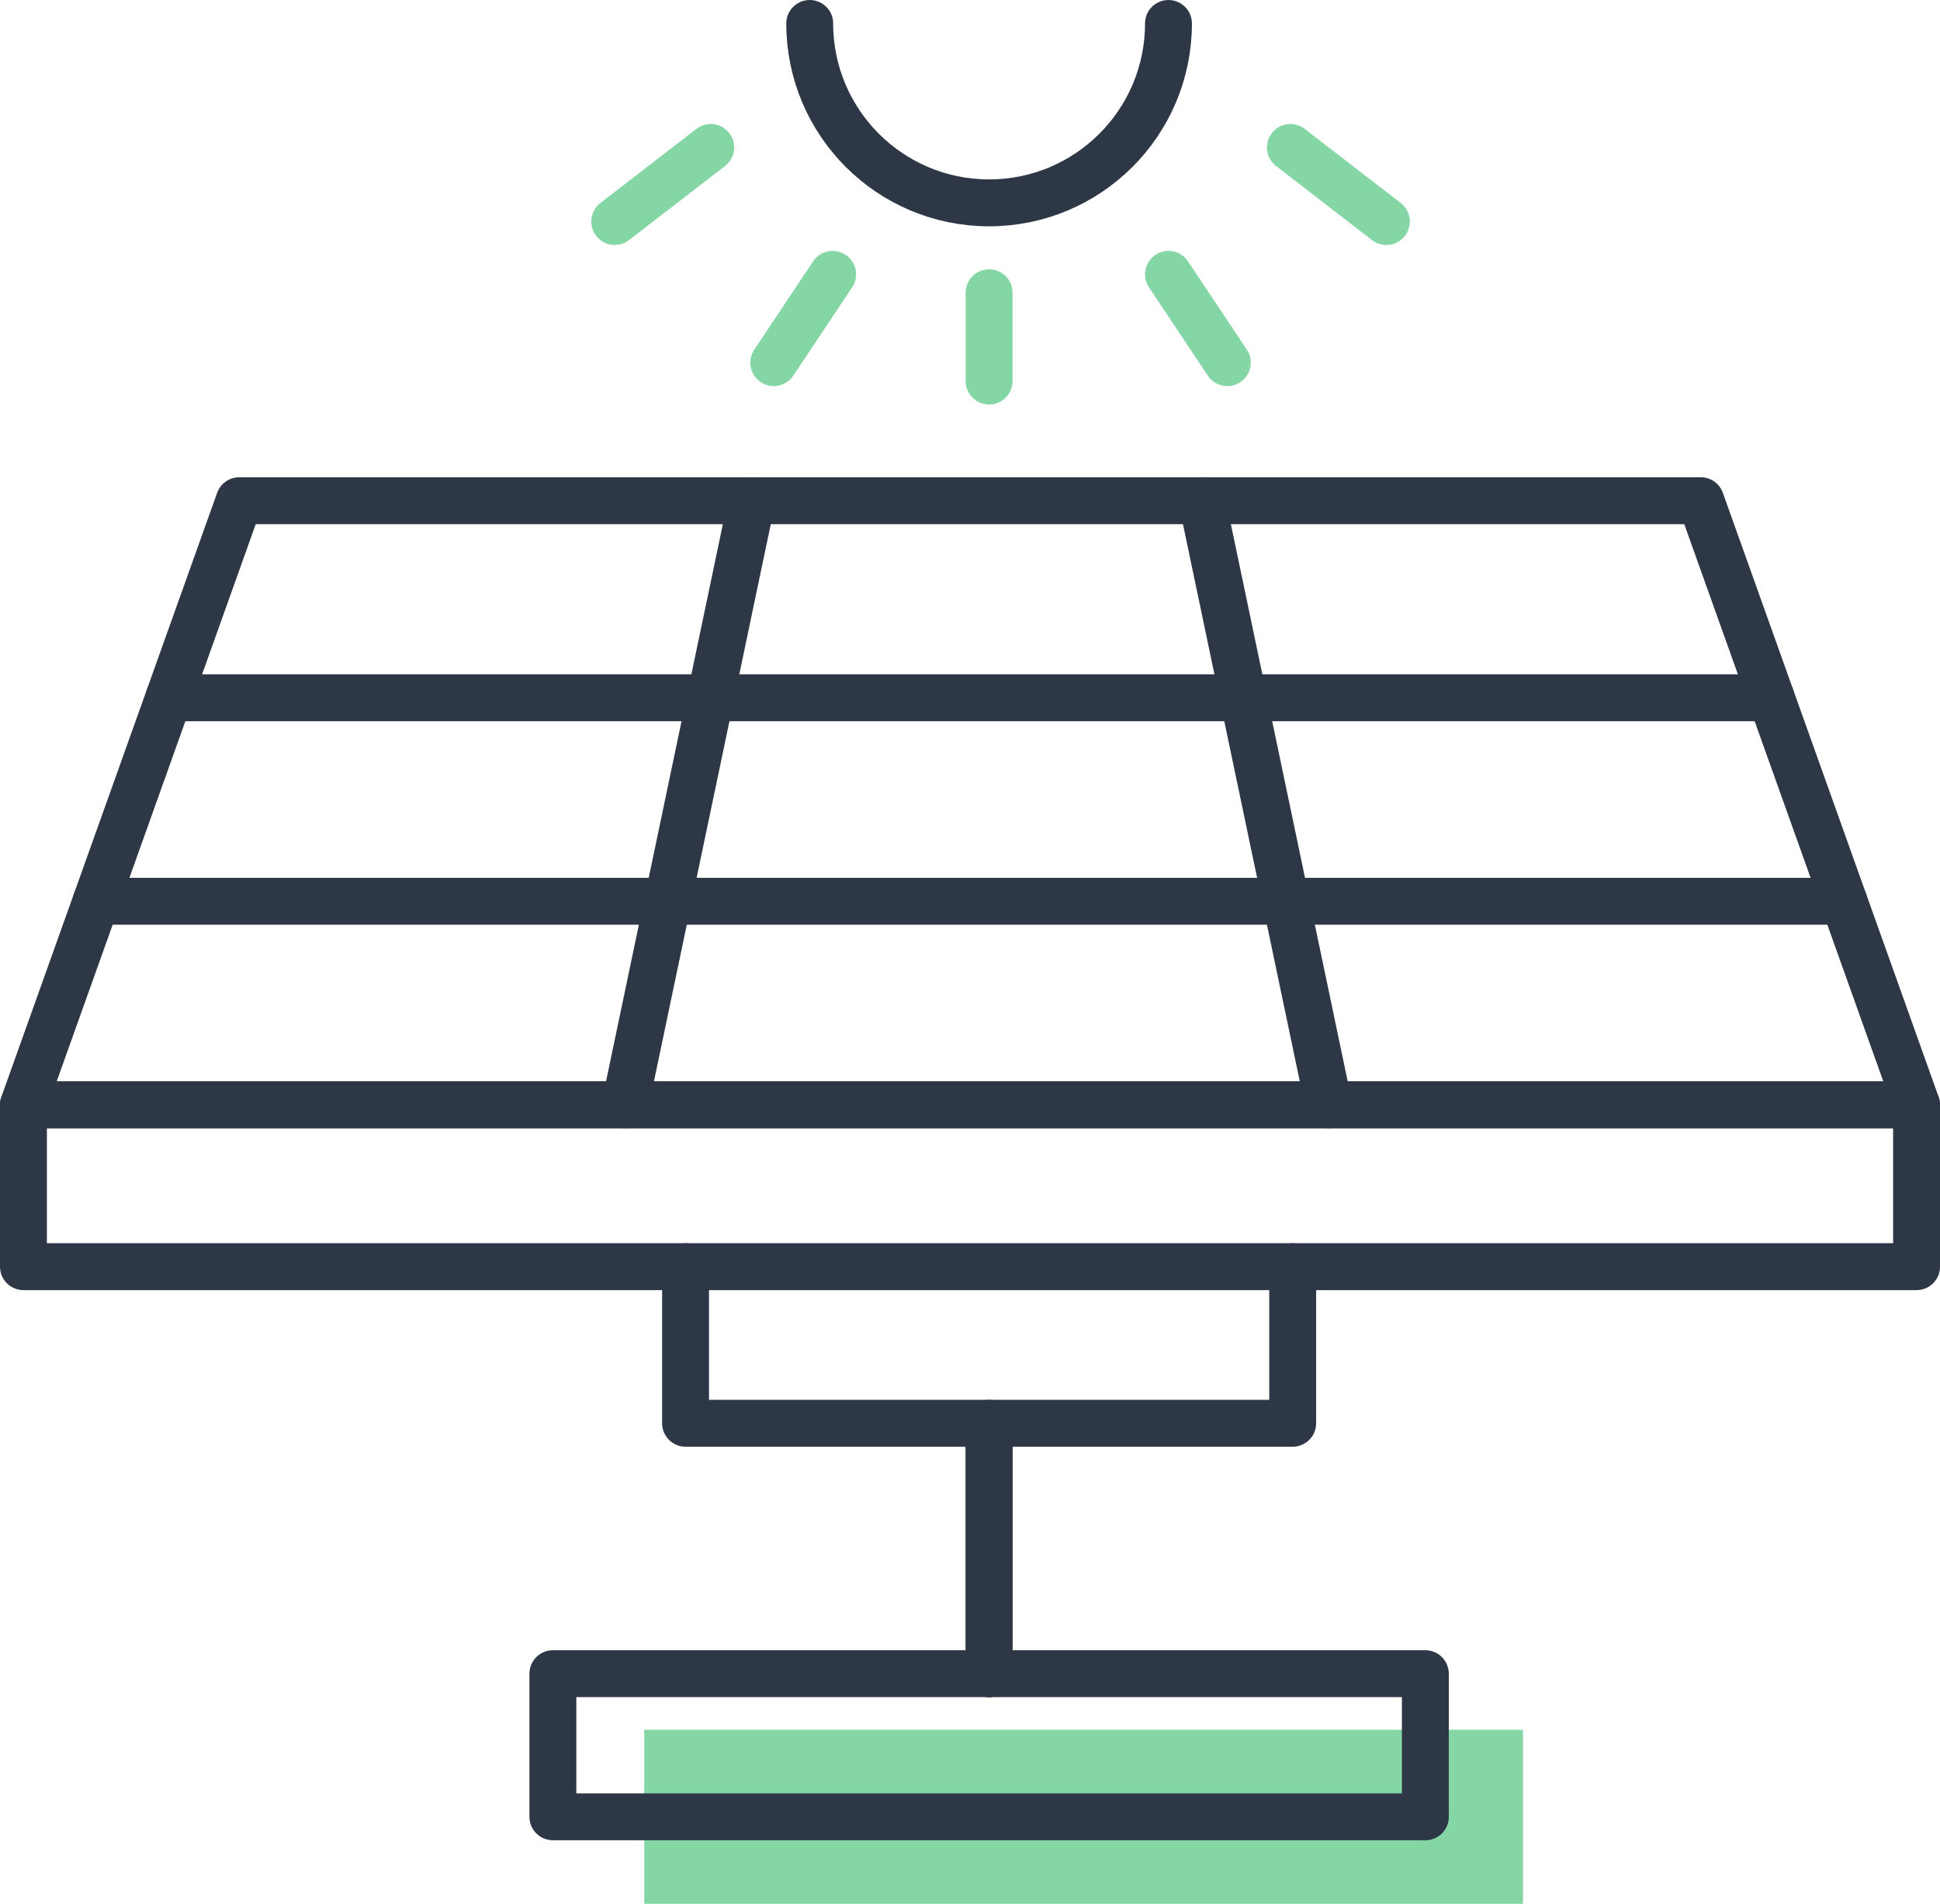 <svg xmlns="http://www.w3.org/2000/svg" id="Livello_2" data-name="Livello 2" viewBox="0 0 1117.21 1096.1"><g id="Layer_2" data-name="Layer 2"><g><rect x="370.99" y="995.9" width="506.08" height="100.2" style="fill: #84d7a5; stroke-width: 0px;"></rect><polygon points="1103.71 636.07 13.5 636.07 137.76 288.28 979.45 288.28 1103.71 636.07" style="fill: none; stroke: #2d3745; stroke-linecap: round; stroke-linejoin: round; stroke-width: 27px;"></polygon><rect x="13.5" y="636.07" width="1090.21" height="93.2" style="fill: none; stroke: #2d3745; stroke-linecap: round; stroke-linejoin: round; stroke-width: 27px;"></rect><rect x="318.39" y="963.61" width="502.45" height="82.39" style="fill: none; stroke: #2d3745; stroke-linecap: round; stroke-linejoin: round; stroke-width: 27px;"></rect><polyline points="569.61 963.61 569.61 819.43 394.8 819.43 394.8 729.27" style="fill: none; stroke: #2d3745; stroke-linecap: round; stroke-linejoin: round; stroke-width: 27px;"></polyline><polyline points="569.63 963.61 569.63 819.43 744.44 819.43 744.44 729.27" style="fill: none; stroke: #2d3745; stroke-linecap: round; stroke-linejoin: round; stroke-width: 27px;"></polyline><line x1="97.23" y1="401.73" x2="1019.98" y2="401.73" style="fill: none; stroke: #2d3745; stroke-linecap: round; stroke-linejoin: round; stroke-width: 27px;"></line><line x1="55.36" y1="518.9" x2="1061.85" y2="518.9" style="fill: none; stroke: #2d3745; stroke-linecap: round; stroke-linejoin: round; stroke-width: 27px;"></line><line x1="432.91" y1="288.28" x2="359.97" y2="636.07" style="fill: none; stroke: #2d3745; stroke-linecap: round; stroke-linejoin: round; stroke-width: 27px;"></line><line x1="692.21" y1="288.28" x2="765.15" y2="636.07" style="fill: none; stroke: #2d3745; stroke-linecap: round; stroke-linejoin: round; stroke-width: 27px;"></line><path d="m672.9,13.5c0,57.05-46.25,103.29-103.3,103.29s-103.3-46.25-103.3-103.29" style="fill: none; stroke: #2d3745; stroke-linecap: round; stroke-linejoin: round; stroke-width: 27px;"></path><line x1="479.5" y1="157.95" x2="445.61" y2="208.79" style="fill: none; stroke: #84d7a5; stroke-linecap: round; stroke-linejoin: round; stroke-width: 27px;"></line><line x1="409.29" y1="84.9" x2="354.02" y2="127.54" style="fill: none; stroke: #84d7a5; stroke-linecap: round; stroke-linejoin: round; stroke-width: 27px;"></line><line x1="672.9" y1="157.95" x2="706.79" y2="208.79" style="fill: none; stroke: #84d7a5; stroke-linecap: round; stroke-linejoin: round; stroke-width: 27px;"></line><line x1="743.11" y1="84.9" x2="798.38" y2="127.54" style="fill: none; stroke: #84d7a5; stroke-linecap: round; stroke-linejoin: round; stroke-width: 27px;"></line><line x1="569.61" y1="168.54" x2="569.61" y2="219.38" style="fill: none; stroke: #84d7a5; stroke-linecap: round; stroke-linejoin: round; stroke-width: 27px;"></line></g></g></svg>